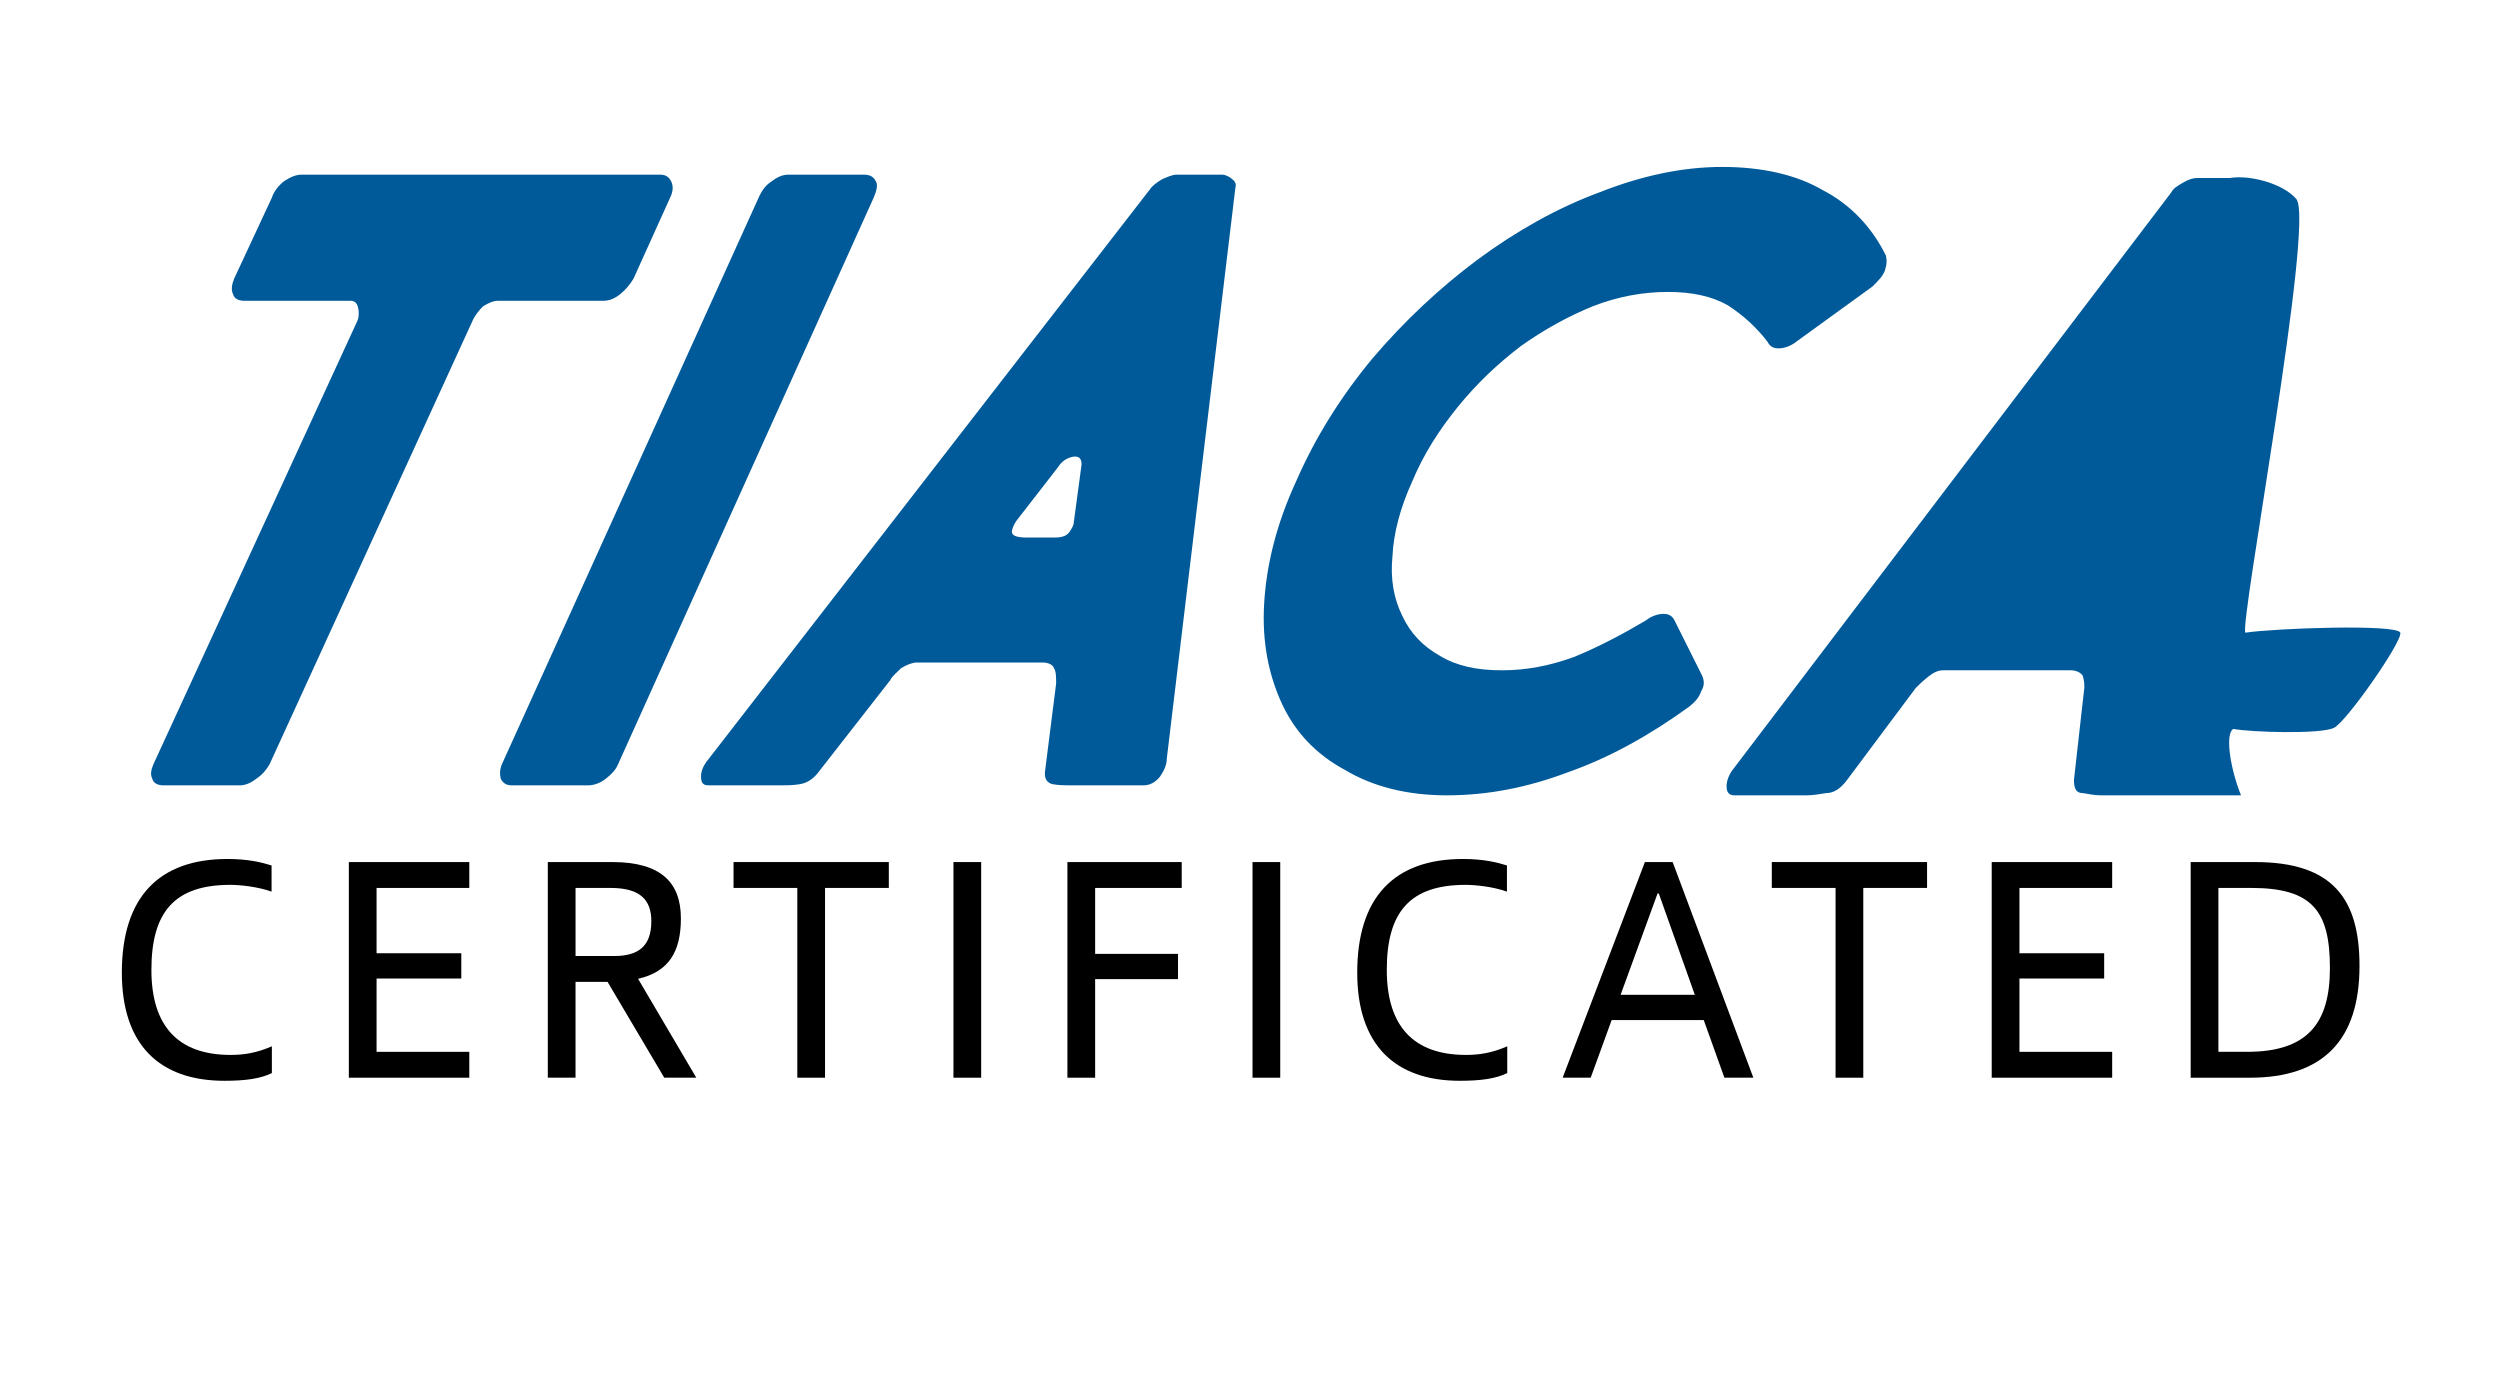 <?xml version="1.0" encoding="UTF-8"?> <svg xmlns="http://www.w3.org/2000/svg" id="Layer_1" data-name="Layer 1" viewBox="0 0 250 140"><defs><style> .cls-1 { fill: #005a9a; } .cls-1, .cls-2, .cls-3 { stroke-width: 0px; } .cls-2 { fill: #000; } .cls-3 { fill: #fff; } </style></defs><rect class="cls-3" width="250" height="140"></rect><path class="cls-1" d="M60.365,30.077h-10.51c-.553,0-.996.221-1.549.553-.442.443-.774.885-.996,1.328l-20.356,44.475c-.332.553-.664.996-1.328,1.438-.553.442-1.106.664-1.659.664h-7.634c-.553,0-.996-.221-1.106-.664-.221-.443-.111-.885.111-1.438l20.356-44.253c.221-.442.221-.996.111-1.438-.111-.443-.332-.664-.774-.664h-10.621c-.553,0-.996-.221-1.106-.664-.221-.443-.111-.996.111-1.549l3.761-8.076c.221-.664.664-1.217,1.217-1.659.664-.443,1.217-.664,1.77-.664h35.844c.553,0,.885.221,1.106.664.221.442.221.996-.111,1.659l-3.651,8.076c-.332.553-.774,1.106-1.328,1.549-.553.442-1.106.664-1.659.664ZM87.581,18.129c-.221-.442-.553-.664-1.217-.664h-7.523c-.553,0-1.106.221-1.66.664-.553.332-.996.885-1.328,1.66l-25.666,56.644c-.221.553-.221.996-.111,1.438.221.442.553.664,1.106.664h7.634c.553,0,1.217-.221,1.77-.664.553-.443.996-.885,1.217-1.438l25.556-56.644c.332-.774.442-1.328.221-1.66ZM123.204,17.907c.332.221.443.553.332.885l-6.859,57.087c0,.553-.221,1.106-.664,1.77-.443.553-.996.885-1.66.885h-7.302c-.553,0-1.106,0-1.77-.111-.553-.111-.885-.553-.774-1.328l1.106-8.74c0-.664,0-1.217-.221-1.549-.111-.332-.553-.553-1.106-.553h-12.612c-.442,0-.996.221-1.549.553-.442.443-.885.774-1.106,1.217l-7.08,9.072c-.553.774-1.217,1.217-1.991,1.328-.664.111-1.328.111-1.77.111h-7.302c-.553,0-.774-.221-.774-.885,0-.553.221-1.106.774-1.77l44.142-56.976c.221-.332.664-.664,1.217-.996.553-.221.996-.442,1.438-.442h4.536c.332,0,.774.221.996.442ZM108.158,46.451c0-.553-.221-.885-.885-.774-.553.111-1.106.443-1.438.996l-4.204,5.421c-.221.332-.443.774-.443,1.106s.443.553,1.438.553h2.876c.774,0,1.217-.221,1.438-.553s.443-.664.443-.996l.774-5.753ZM167.456,62.05c-.221-.443-.553-.664-1.106-.664s-1.217.221-1.77.664c-2.434,1.438-4.757,2.655-7.191,3.651-2.434.885-4.757,1.328-7.191,1.328-2.545,0-4.536-.442-6.195-1.438-1.77-.996-2.987-2.323-3.761-3.983-.885-1.77-1.217-3.761-.996-5.974.111-2.323.774-4.868,1.991-7.523,1.106-2.655,2.655-5.089,4.536-7.412s3.983-4.315,6.306-6.085c2.323-1.66,4.757-2.987,7.191-3.983,2.544-.996,5.089-1.438,7.523-1.438s4.425.442,5.974,1.328c1.549.996,2.876,2.213,3.983,3.651.221.443.553.664,1.106.664s1.217-.221,1.77-.664l7.634-5.532c.553-.553.996-.996,1.217-1.549.221-.664.221-1.106.111-1.549-1.438-2.876-3.54-5.089-6.306-6.527-2.655-1.549-6.085-2.323-10.067-2.323s-8.076.885-12.28,2.545c-4.204,1.549-8.297,3.872-12.059,6.638-3.872,2.876-7.412,6.195-10.621,9.957-3.208,3.872-5.753,7.966-7.633,12.28-1.991,4.315-2.987,8.408-3.208,12.28-.221,3.761.443,7.081,1.77,9.957,1.328,2.876,3.43,5.089,6.306,6.638,2.766,1.659,6.195,2.545,10.178,2.545,4.093,0,8.076-.774,12.169-2.323,4.093-1.438,8.076-3.651,12.059-6.527.553-.442.996-.885,1.217-1.549.332-.553.332-.996.111-1.549l-2.766-5.532ZM224.542,63.267c-.664-.553,6.97-41.156,5.089-43.368-1.328-1.549-4.647-2.434-6.638-2.102h-3.208c-.442,0-.885.111-1.438.442s-.996.553-1.217.996l-43.699,57.529c-.553.664-.774,1.328-.774,1.881,0,.553.221.885.774.885h7.302c.553,0,1.217-.111,1.881-.221.774,0,1.438-.442,2.102-1.328l6.859-9.183c.332-.332.664-.664,1.217-1.106.553-.442.996-.664,1.549-.664h12.723c.553,0,.996.221,1.217.553.111.442.221.885.111,1.549l-.996,8.851c0,.885.221,1.328.885,1.328.664.111,1.217.221,1.77.221h14.05c-.996-2.434-1.66-6.085-.774-6.638,1.77.332,8.74.553,10.067-.111,1.217-.553,6.859-8.629,6.638-9.515-.332-.885-12.612-.443-15.488,0Z"></path><g><path class="cls-2" d="M27.188,107.309c-1.14.554-2.618.77-4.744.77-6.5,0-10.259-3.604-10.259-10.813,0-7.548,3.696-11.368,10.566-11.368,2.064,0,3.42.339,4.406.647v2.619c-1.355-.493-3.143-.678-4.129-.678-5.576,0-7.887,2.711-7.887,8.503,0,5.638,2.681,8.503,7.918,8.503,1.294,0,2.588-.185,4.128-.863v2.681Z"></path><path class="cls-2" d="M46.93,107.771h-12.046v-21.565h12.046v2.588h-9.273v6.531h8.473v2.526h-8.473v7.332h9.273v2.588Z"></path><path class="cls-2" d="M54.781,86.205h6.439c4.897,0,6.869,2.064,6.869,5.638,0,3.327-1.201,5.33-4.282,6.038l5.823,9.889h-3.204l-5.669-9.581h-3.204v9.581h-2.772v-21.565ZM57.554,95.602h3.852c2.372,0,3.728-.924,3.728-3.481,0-2.125-1.109-3.327-4.066-3.327h-3.513v6.809Z"></path><path class="cls-2" d="M82.503,107.771h-2.772v-18.978h-6.377v-2.588h15.527v2.588h-6.378v18.978Z"></path><path class="cls-2" d="M98.117,107.771h-2.772v-21.565h2.772v21.565Z"></path><path class="cls-2" d="M109.513,107.771h-2.772v-21.565h11.43v2.588h-8.657v6.593h8.288v2.526h-8.288v9.858Z"></path><path class="cls-2" d="M128.024,107.771h-2.772v-21.565h2.772v21.565Z"></path><path class="cls-2" d="M150.726,107.309c-1.14.554-2.618.77-4.744.77-6.5,0-10.259-3.604-10.259-10.813,0-7.548,3.696-11.368,10.566-11.368,2.064,0,3.42.339,4.406.647v2.619c-1.355-.493-3.143-.678-4.129-.678-5.576,0-7.887,2.711-7.887,8.503,0,5.638,2.681,8.503,7.918,8.503,1.294,0,2.588-.185,4.128-.863v2.681Z"></path><path class="cls-2" d="M170.376,102.009h-9.212l-2.095,5.761h-2.804l8.226-21.565h2.773l8.071,21.565h-2.896l-2.064-5.761ZM162.058,99.483h7.425l-3.604-10.136h-.123l-3.697,10.136Z"></path><path class="cls-2" d="M186.329,107.771h-2.772v-18.978h-6.377v-2.588h15.527v2.588h-6.378v18.978Z"></path><path class="cls-2" d="M211.217,107.771h-12.046v-21.565h12.046v2.588h-9.273v6.531h8.473v2.526h-8.473v7.332h9.273v2.588Z"></path><path class="cls-2" d="M219.068,107.771v-21.565h6.439c7.824,0,10.443,3.728,10.443,10.382,0,7.486-3.697,11.183-10.968,11.183h-5.915ZM221.84,105.183h2.865c6.038,0,8.287-2.834,8.287-8.379,0-5.7-1.756-8.01-7.855-8.01h-3.297v16.39Z"></path></g></svg> 